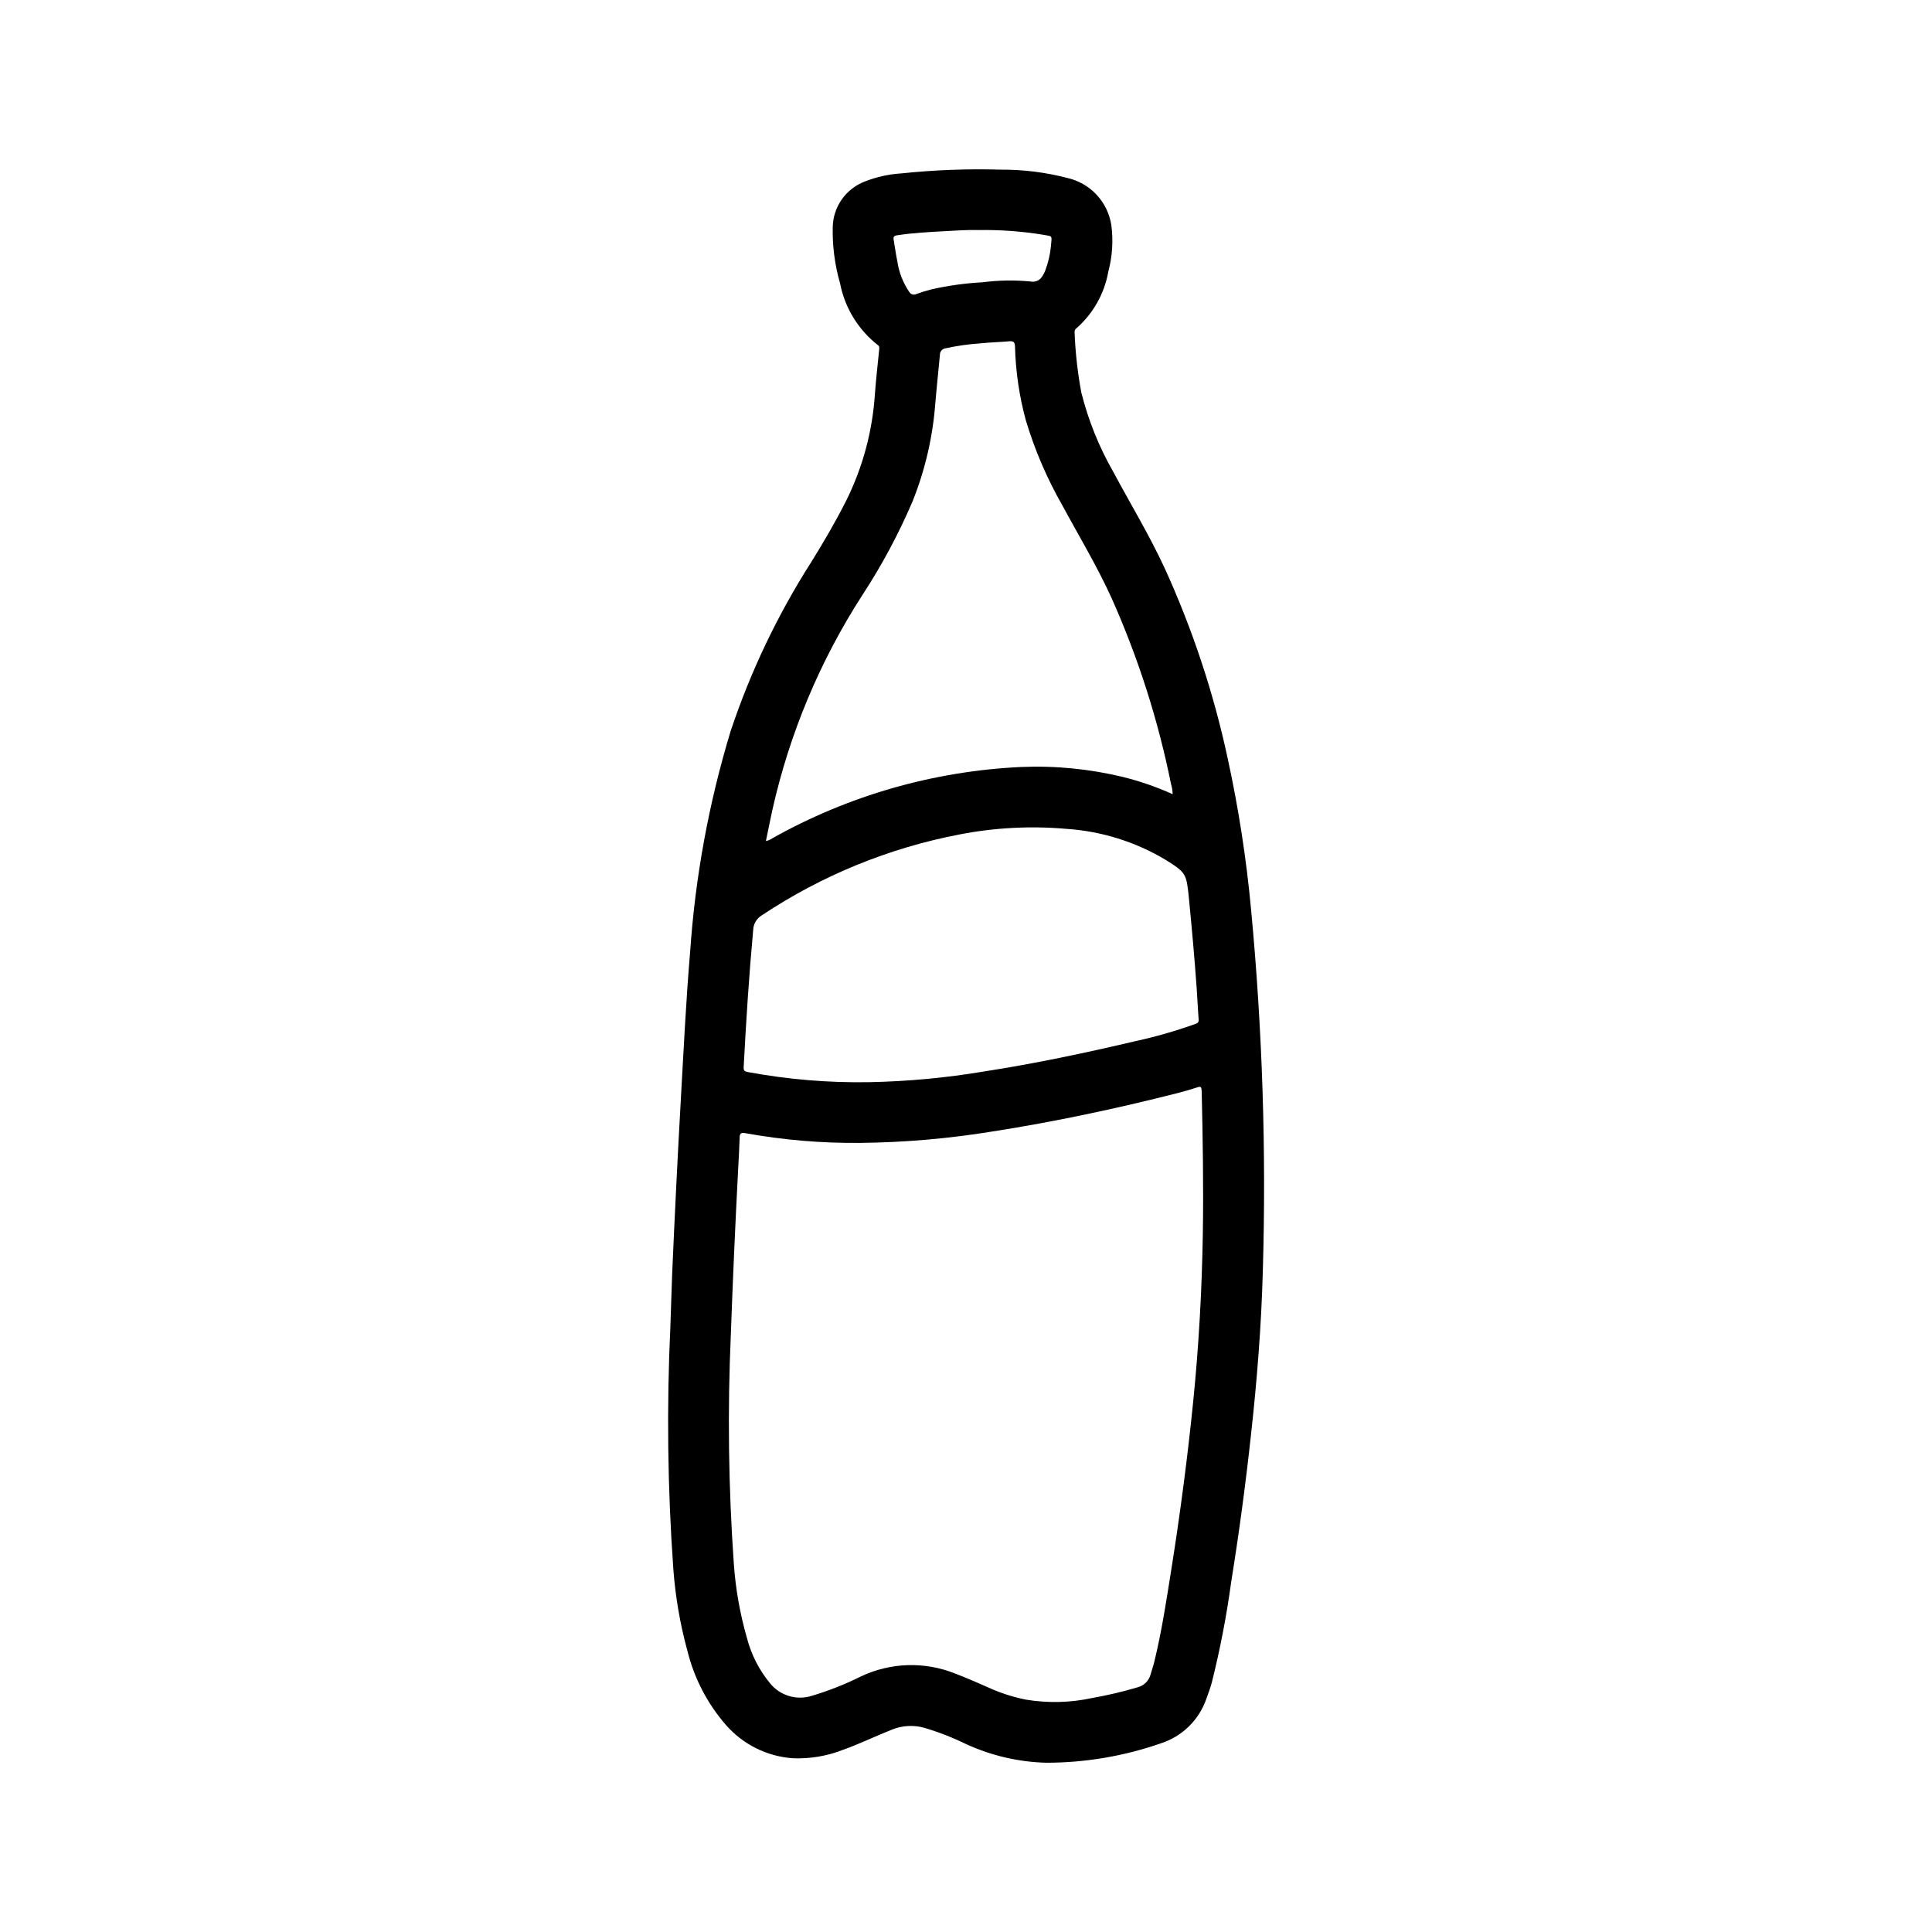 <?xml version="1.0" encoding="UTF-8"?>
<!-- Uploaded to: ICON Repo, www.svgrepo.com, Generator: ICON Repo Mixer Tools -->
<svg fill="#000000" width="800px" height="800px" version="1.1" viewBox="144 144 512 512" xmlns="http://www.w3.org/2000/svg">
 <path d="m375.86 248.4c-0.633 9.797-3.195 19.367-7.551 28.168-2.844 5.644-6.023 11.082-9.352 16.438-8.91 13.961-16.066 28.969-21.309 44.68-5.785 19.016-9.391 38.629-10.746 58.457-1.086 12.746-1.699 25.52-2.426 38.289-0.887 15.828-1.676 31.668-2.363 47.523-0.156 4.508-0.309 9.012-0.457 13.516h0.004c-1.012 21.461-0.75 42.965 0.785 64.395 0.543 7.312 1.789 14.559 3.727 21.633 1.777 7.191 5.227 13.863 10.066 19.477 4.519 5.258 10.953 8.492 17.871 8.98 4.516 0.184 9.02-0.57 13.23-2.211 4.449-1.574 8.66-3.652 13.051-5.383l0.004-0.004c2.715-1.094 5.711-1.262 8.531-0.48 3.848 1.148 7.59 2.609 11.195 4.371 6.648 3.035 13.84 4.703 21.145 4.894 10.301-0.004 20.527-1.73 30.258-5.102 5.746-1.809 10.281-6.25 12.211-11.957 0.535-1.418 1.039-2.852 1.434-4.305 2.184-8.734 3.887-17.578 5.102-26.496 2.098-13.051 3.859-26.152 5.281-39.297 1.574-14.266 2.707-28.559 3.102-42.902 0.945-32.008-0.09-64.043-3.094-95.922-1.246-13.496-3.32-26.906-6.203-40.148-3.738-17.422-9.363-34.387-16.777-50.594-4.047-8.699-9.012-16.91-13.539-25.355-3.766-6.578-6.617-13.645-8.469-20.992-1-5.32-1.598-10.703-1.797-16.109-0.004-0.414 0.203-0.801 0.551-1.023 4.41-3.891 7.363-9.164 8.387-14.957 1.082-4.047 1.348-8.273 0.785-12.43-0.484-3-1.855-5.785-3.938-7.996-2.086-2.211-4.785-3.75-7.75-4.41-5.723-1.484-11.613-2.219-17.523-2.188-8.855-0.262-17.715 0.074-26.523 1-3.277 0.207-6.5 0.93-9.555 2.133-5.066 1.918-8.449 6.738-8.527 12.156-0.102 5.004 0.551 9.996 1.938 14.805 1.254 6.512 4.828 12.344 10.051 16.422 0.418 0.301 0.371 0.652 0.332 1.078-0.395 3.938-0.844 7.887-1.141 11.848zm86.594 184.51c0.293 12.668 0.512 25.332 0.309 38-0.242 14.848-1.055 29.652-2.543 44.422-1.488 14.77-3.441 29.684-5.785 44.453-1.301 8.203-2.543 16.414-4.504 24.496-0.277 1.148-0.676 2.266-0.992 3.418h-0.004c-0.434 1.699-1.762 3.027-3.461 3.457-3.926 1.164-7.914 2.106-11.941 2.816-5.82 1.273-11.832 1.422-17.707 0.441-3.531-0.711-6.965-1.836-10.234-3.356-2.762-1.234-5.551-2.426-8.375-3.512v0.004c-8.133-3.297-17.277-3.012-25.191 0.785-4.144 2.059-8.457 3.758-12.891 5.078-4 1.27-8.371-0.031-11.023-3.281-2.914-3.512-5.019-7.621-6.164-12.039-1.844-6.418-3.012-13.016-3.477-19.68-1.422-20.242-1.684-40.551-0.789-60.824 0.523-14.543 1.168-29.078 1.93-43.602 0.148-2.824 0.324-5.652 0.402-8.477 0-1.102 0.348-1.418 1.488-1.203l-0.004-0.008c10.086 1.824 20.32 2.688 30.57 2.582 11.719-0.129 23.414-1.145 34.98-3.027 16.469-2.574 32.746-6.039 48.895-10.141 1.828-0.461 3.633-0.988 5.422-1.574 0.828-0.27 1.031-0.086 1.055 0.77zm-3.41-51.168c0.789 8.07 1.527 16.145 2.094 24.238 0.195 2.738 0.301 5.512 0.52 8.219 0.078 0.891-0.473 1.008-1.047 1.219-5.09 1.82-10.293 3.309-15.57 4.465-13.383 3.148-26.766 5.984-40.328 8.078-10.031 1.68-20.172 2.625-30.34 2.824-10.82 0.188-21.637-0.719-32.273-2.699-0.789-0.156-1.07-0.402-1.023-1.258 0.637-12.113 1.41-24.215 2.519-36.297l-0.004-0.004c0.043-1.652 0.938-3.168 2.363-4.004 15.832-10.523 33.602-17.789 52.27-21.375 9.332-1.82 18.871-2.324 28.34-1.496 9.355 0.613 18.426 3.453 26.457 8.289 5.301 3.316 5.379 3.652 6.023 9.801zm-77.281-175.39c4.219-0.652 8.477-0.859 12.723-1.094 2.945-0.164 5.887-0.371 8.84-0.293 5.691-0.09 11.379 0.32 16.996 1.227 2.684 0.512 2.457 0 2.195 2.945-0.195 2.121-0.664 4.211-1.391 6.211-0.211 0.664-0.52 1.293-0.914 1.867-0.617 1.066-1.84 1.625-3.047 1.391-4.242-0.418-8.52-0.352-12.746 0.199-4.578 0.238-9.129 0.867-13.602 1.883-1.348 0.344-2.68 0.754-3.984 1.234-0.676 0.34-1.5 0.094-1.875-0.566-1.641-2.41-2.719-5.16-3.148-8.047-0.402-1.875-0.621-3.785-0.969-5.684-0.164-0.832 0.051-1.156 0.922-1.273zm4.07 70.531c3.324-8.301 5.359-17.059 6.031-25.977 0.355-4.289 0.828-8.566 1.219-12.848-0.027-0.871 0.602-1.625 1.465-1.746 3.039-0.672 6.129-1.109 9.234-1.316 2.566-0.277 5.148-0.324 7.723-0.559 1.156-0.109 1.449 0.332 1.48 1.402 0.172 6.598 1.133 13.152 2.863 19.523 2.352 7.848 5.594 15.406 9.66 22.52 4.41 8.18 9.227 16.137 13.074 24.617 7.047 15.785 12.328 32.301 15.746 49.246 0.27 0.883 0.418 1.801 0.441 2.723-4.203-1.898-8.57-3.418-13.047-4.531-8.887-2.164-18.035-3.066-27.172-2.676-23.129 1.086-45.684 7.555-65.875 18.891-0.504 0.371-1.086 0.617-1.699 0.723 0.574-2.785 1.125-5.512 1.707-8.211v0.004c4.535-20.266 12.621-39.57 23.887-57.02 5.133-7.852 9.574-16.137 13.262-24.766z"/>
</svg>